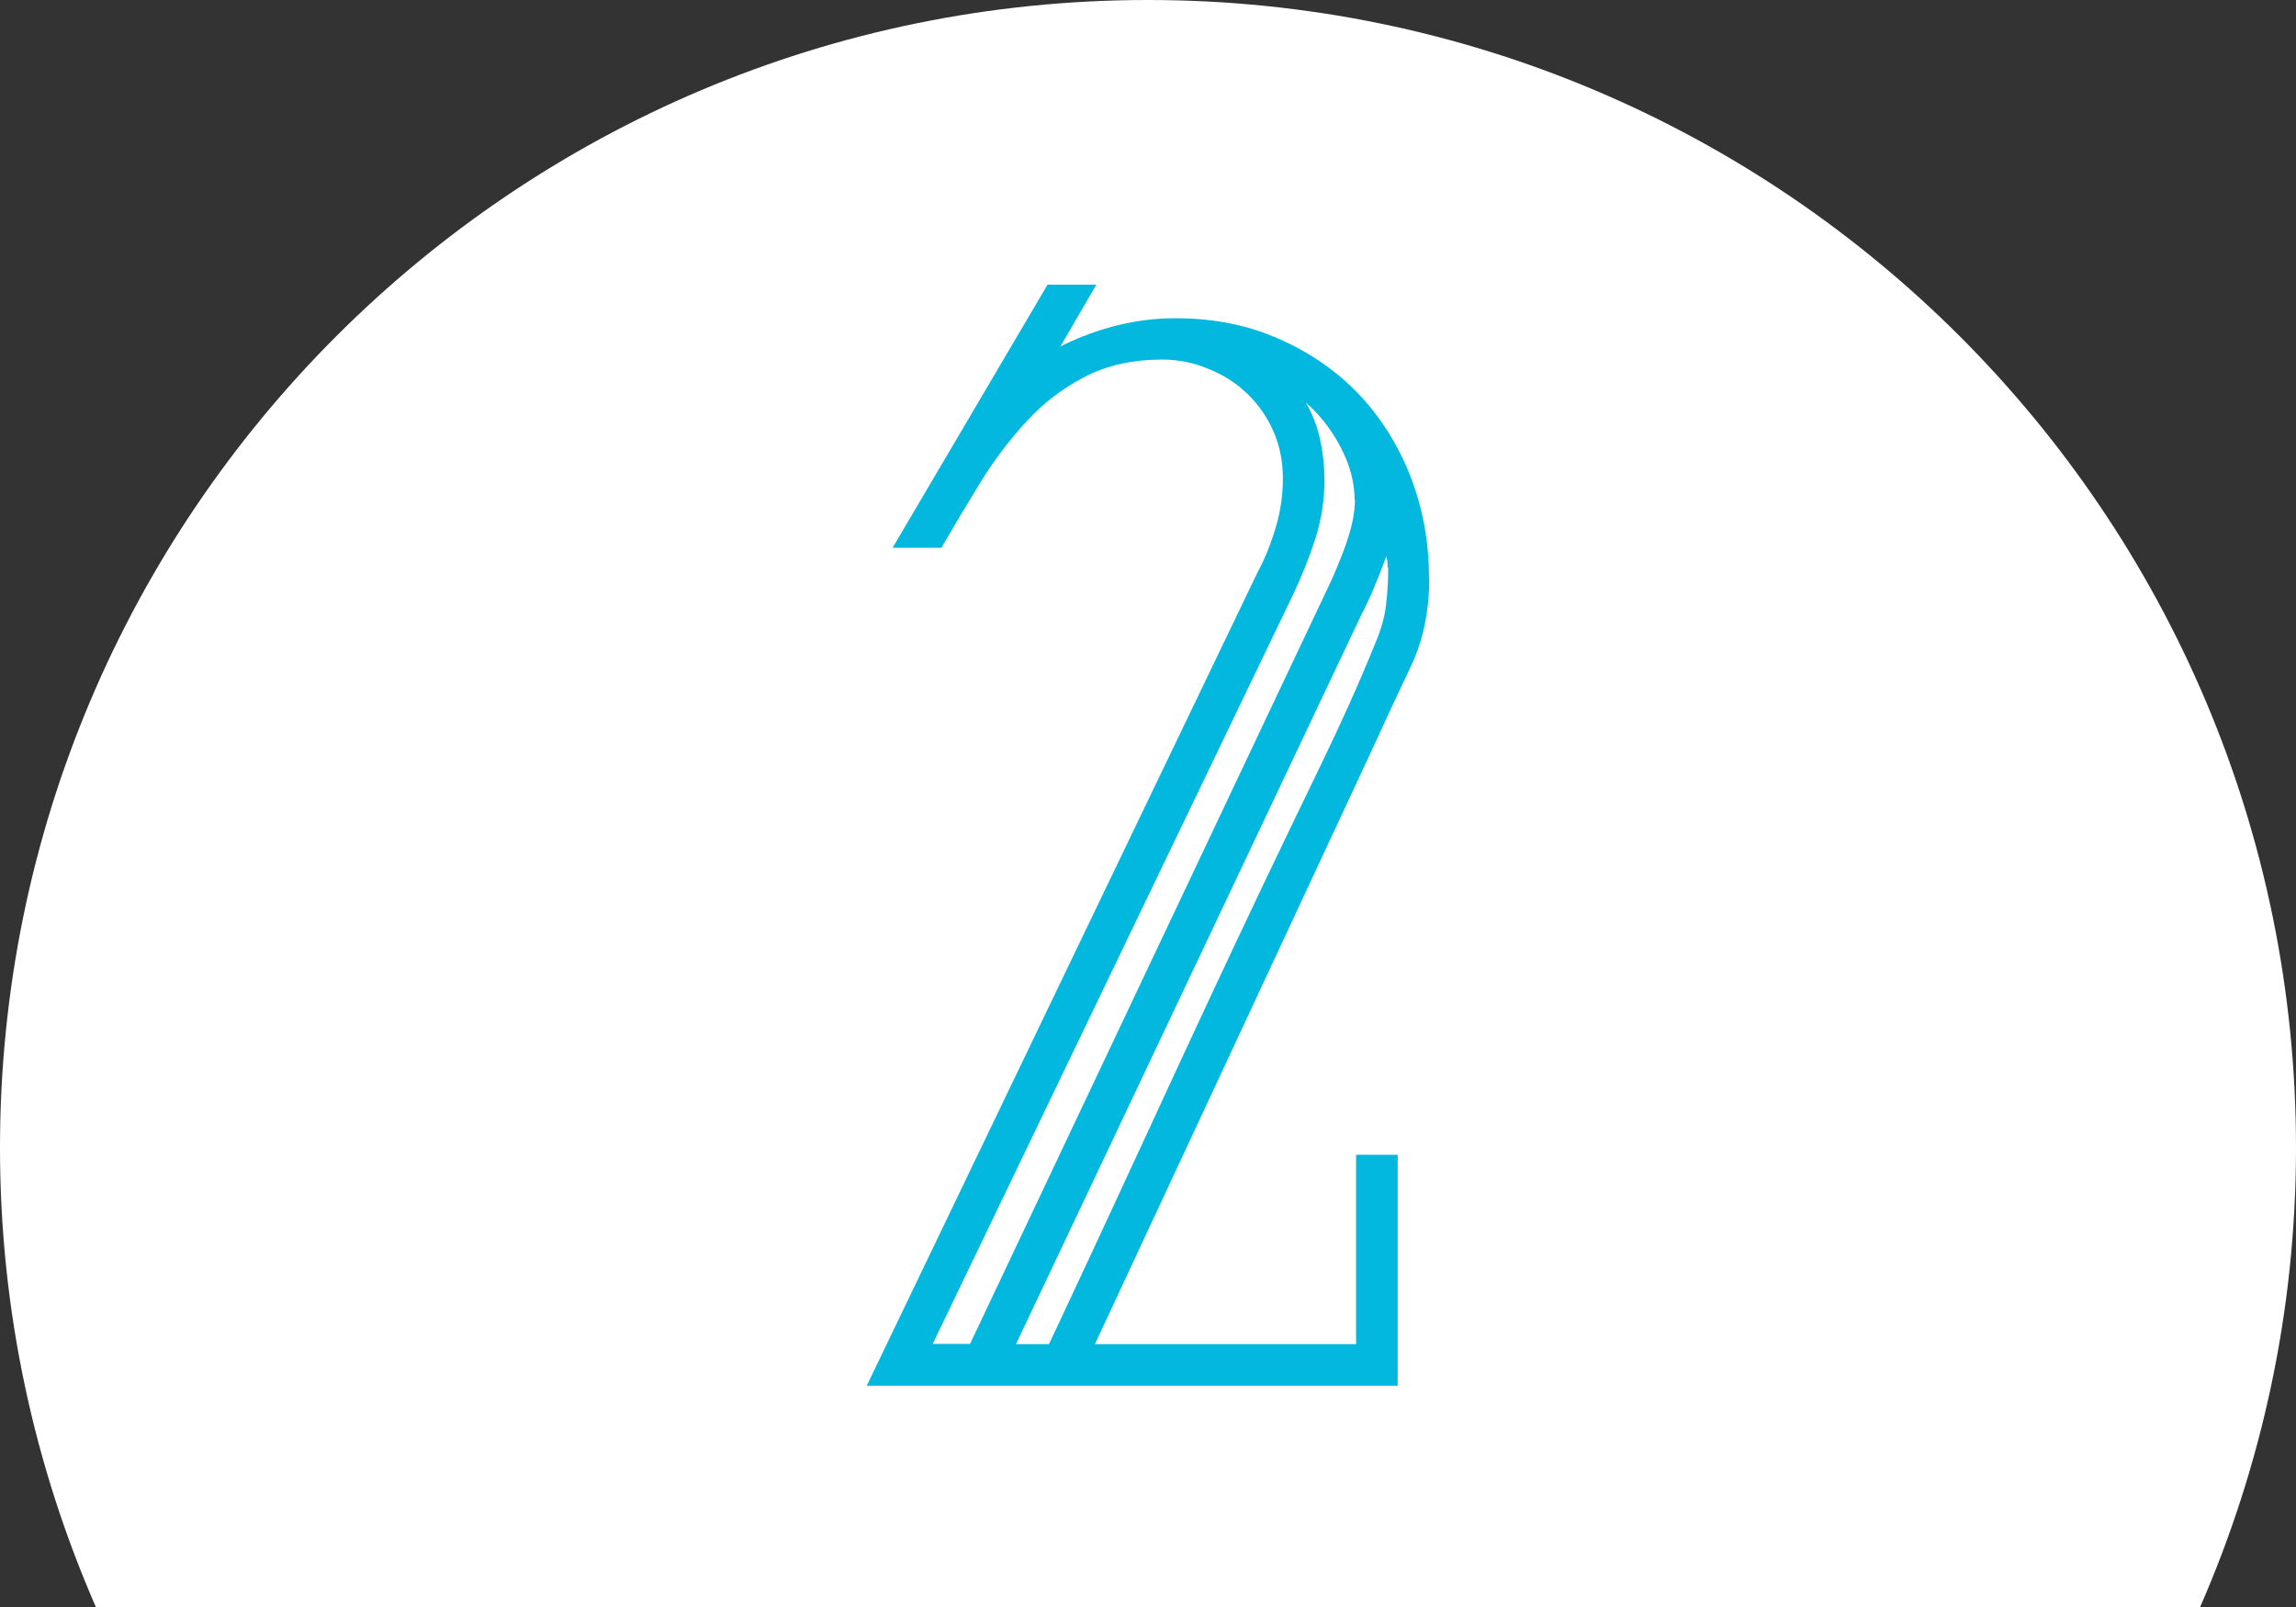 <?xml version="1.0" encoding="UTF-8"?><svg id="_レイヤー_2" xmlns="http://www.w3.org/2000/svg" viewBox="0 0 80 56"><rect x="0" y="0" width="80" height="56" fill="#333333" stroke="none"/><defs><style>.cls-1{fill:#fff;}.cls-1,.cls-2{stroke-width:0px;}.cls-2{fill:#03b8df;}</style></defs><g id="_レイヤー_2-2"><path class="cls-1" d="m76.66,56c2.14-4.9,3.34-10.31,3.34-16C80,17.91,62.09,0,40,0S0,17.91,0,40c0,5.69,1.2,11.1,3.34,16h73.32Z"/></g><g id="_レイヤー_5"><path class="cls-2" d="m49.8,20.14c0,1.17-.22,2.2-.65,3.1-.43.9-.88,1.87-1.35,2.9l-9.65,20.7h9.1v-6.6h1.45v8.05h-18.5l13.6-28.31c.27-.5.48-1.03.65-1.6.17-.57.25-1.13.25-1.7,0-.6-.11-1.15-.33-1.65-.22-.5-.52-.93-.9-1.3-.38-.37-.83-.66-1.35-.87-.52-.22-1.06-.33-1.62-.33-1.03,0-1.93.2-2.7.6-.77.4-1.44.91-2.02,1.54-.58.63-1.12,1.33-1.6,2.11-.48.78-.94,1.55-1.38,2.31h-1.7l5.4-9.17h1.7l-1.25,2.15c1.33-.66,2.67-.98,4-.98s2.49.23,3.57.7c1.08.47,2.02,1.11,2.8,1.92.78.82,1.39,1.78,1.82,2.88.43,1.1.65,2.28.65,3.55Zm-2.6-2.7c0-.63-.17-1.26-.5-1.88-.33-.62-.73-1.12-1.2-1.53.23.4.4.83.5,1.3.1.47.15.93.15,1.4,0,.7-.11,1.38-.32,2.05-.22.67-.48,1.32-.78,1.95l-12.55,26.1h1.3l12.35-26.1c.13-.27.26-.54.38-.83.12-.28.23-.56.33-.83.23-.63.35-1.18.35-1.65Zm1.15,2.35c0-.2-.02-.33-.05-.4-.13.37-.27.71-.4,1.03-.13.32-.28.64-.45.97l-12.05,25.45h1.15c1.27-2.7,2.51-5.38,3.73-8.02,1.22-2.65,2.46-5.31,3.73-7.98.67-1.4,1.34-2.8,2.02-4.2.68-1.4,1.31-2.8,1.88-4.2.2-.47.33-.91.38-1.33.05-.42.08-.86.08-1.33Z"/></g></svg>